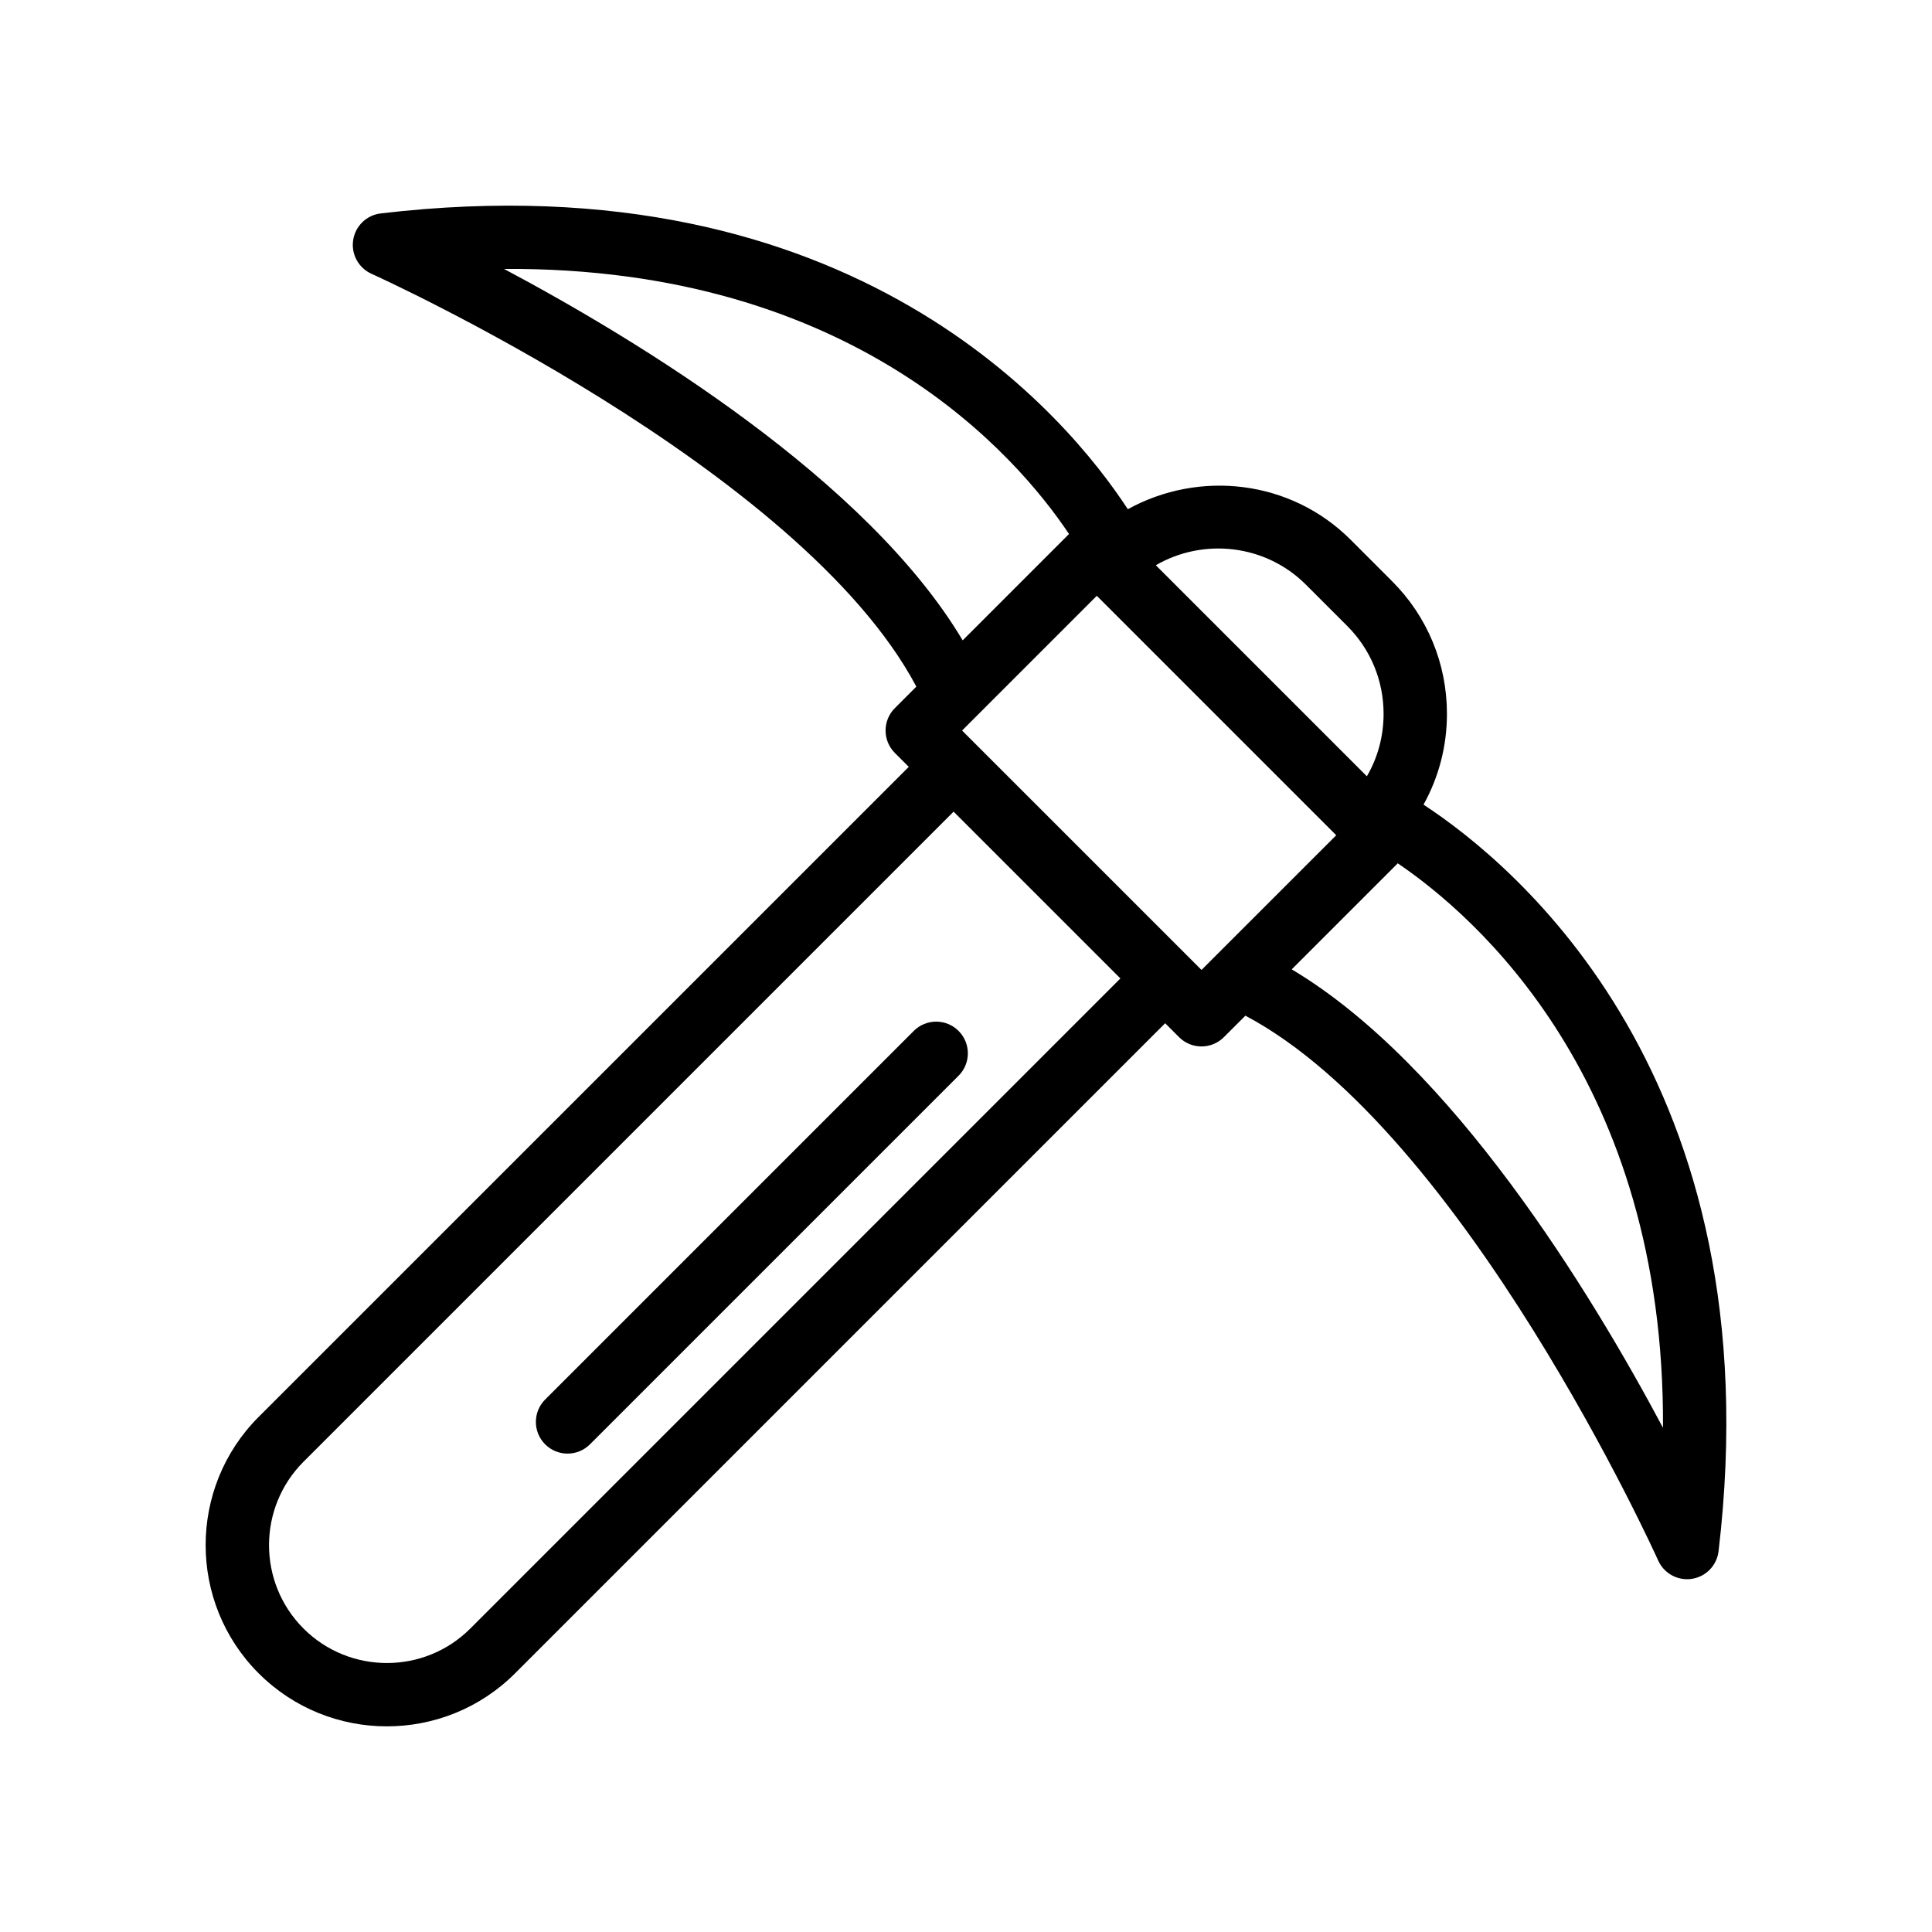<?xml version="1.0" encoding="UTF-8"?>
<!-- Uploaded to: ICON Repo, www.iconrepo.com, Generator: ICON Repo Mixer Tools -->
<svg fill="#000000" width="800px" height="800px" version="1.1" viewBox="144 144 512 512" xmlns="http://www.w3.org/2000/svg">
 <g>
  <path d="m212.55 587.45c9.367 9.367 21.672 14.051 33.977 14.051 12.305 0 24.609-4.688 33.973-14.051l172.28-172.28 3.688 3.688c1.641 1.641 3.789 2.461 5.938 2.461 2.148 0 4.297-0.82 5.938-2.461l5.699-5.695c57.926 30.703 108.88 143.21 109.39 144.38 1.371 3.055 4.391 4.965 7.66 4.965 0.422 0 0.848-0.031 1.273-0.098 3.731-0.57 6.625-3.562 7.07-7.312 14.801-125.32-53.957-182-78.188-197.86 4.035-7.258 6.207-15.469 6.207-24.055 0-13.297-5.168-25.785-14.547-35.164l-10.949-10.957c-15.965-15.969-40.168-18.535-59.074-8.117-15.691-24.047-72.363-93.191-197.98-78.387-3.75 0.441-6.746 3.336-7.312 7.07-0.574 3.734 1.418 7.387 4.867 8.934 1.168 0.523 113.68 51.469 144.38 109.4l-5.695 5.699c-3.281 3.281-3.281 8.594 0 11.875l3.688 3.688-172.29 172.27c-18.73 18.734-18.73 49.215 0 67.953zm186.41-249.85 4.215-4.215 31.488-31.492 63.453 63.453-31.477 31.473c-0.039 0.039-0.078 0.078-0.117 0.117l-4.109 4.109zm185.75 184.78c-19.152-35.98-55.895-96.18-98.395-121.49l28.105-28.102c20.562 13.953 70.797 57.457 70.289 149.59zm-94.621-223.43 10.949 10.949c6.207 6.207 9.625 14.48 9.625 23.293 0 5.926-1.539 11.594-4.43 16.531l-55.93-55.93c12.605-7.305 29.039-5.586 39.785 5.156zm-212.52-83.684c92.734-0.57 135.85 49.473 149.73 70.25l-28.18 28.184c-25.332-42.527-85.586-79.293-121.55-98.434zm-53.137 316.11 172.28-172.28 44.203 44.203-172.28 172.28c-12.184 12.184-32.016 12.184-44.203 0-12.184-12.191-12.184-32.016 0-44.203z"/>
  <path d="m294.41 529.22c2.148 0 4.297-0.82 5.938-2.461l97.684-97.68c3.281-3.281 3.281-8.594 0-11.875s-8.594-3.281-11.875 0l-97.684 97.684c-3.281 3.281-3.281 8.594 0 11.875 1.641 1.637 3.789 2.457 5.938 2.457z"/>
 </g>
</svg>